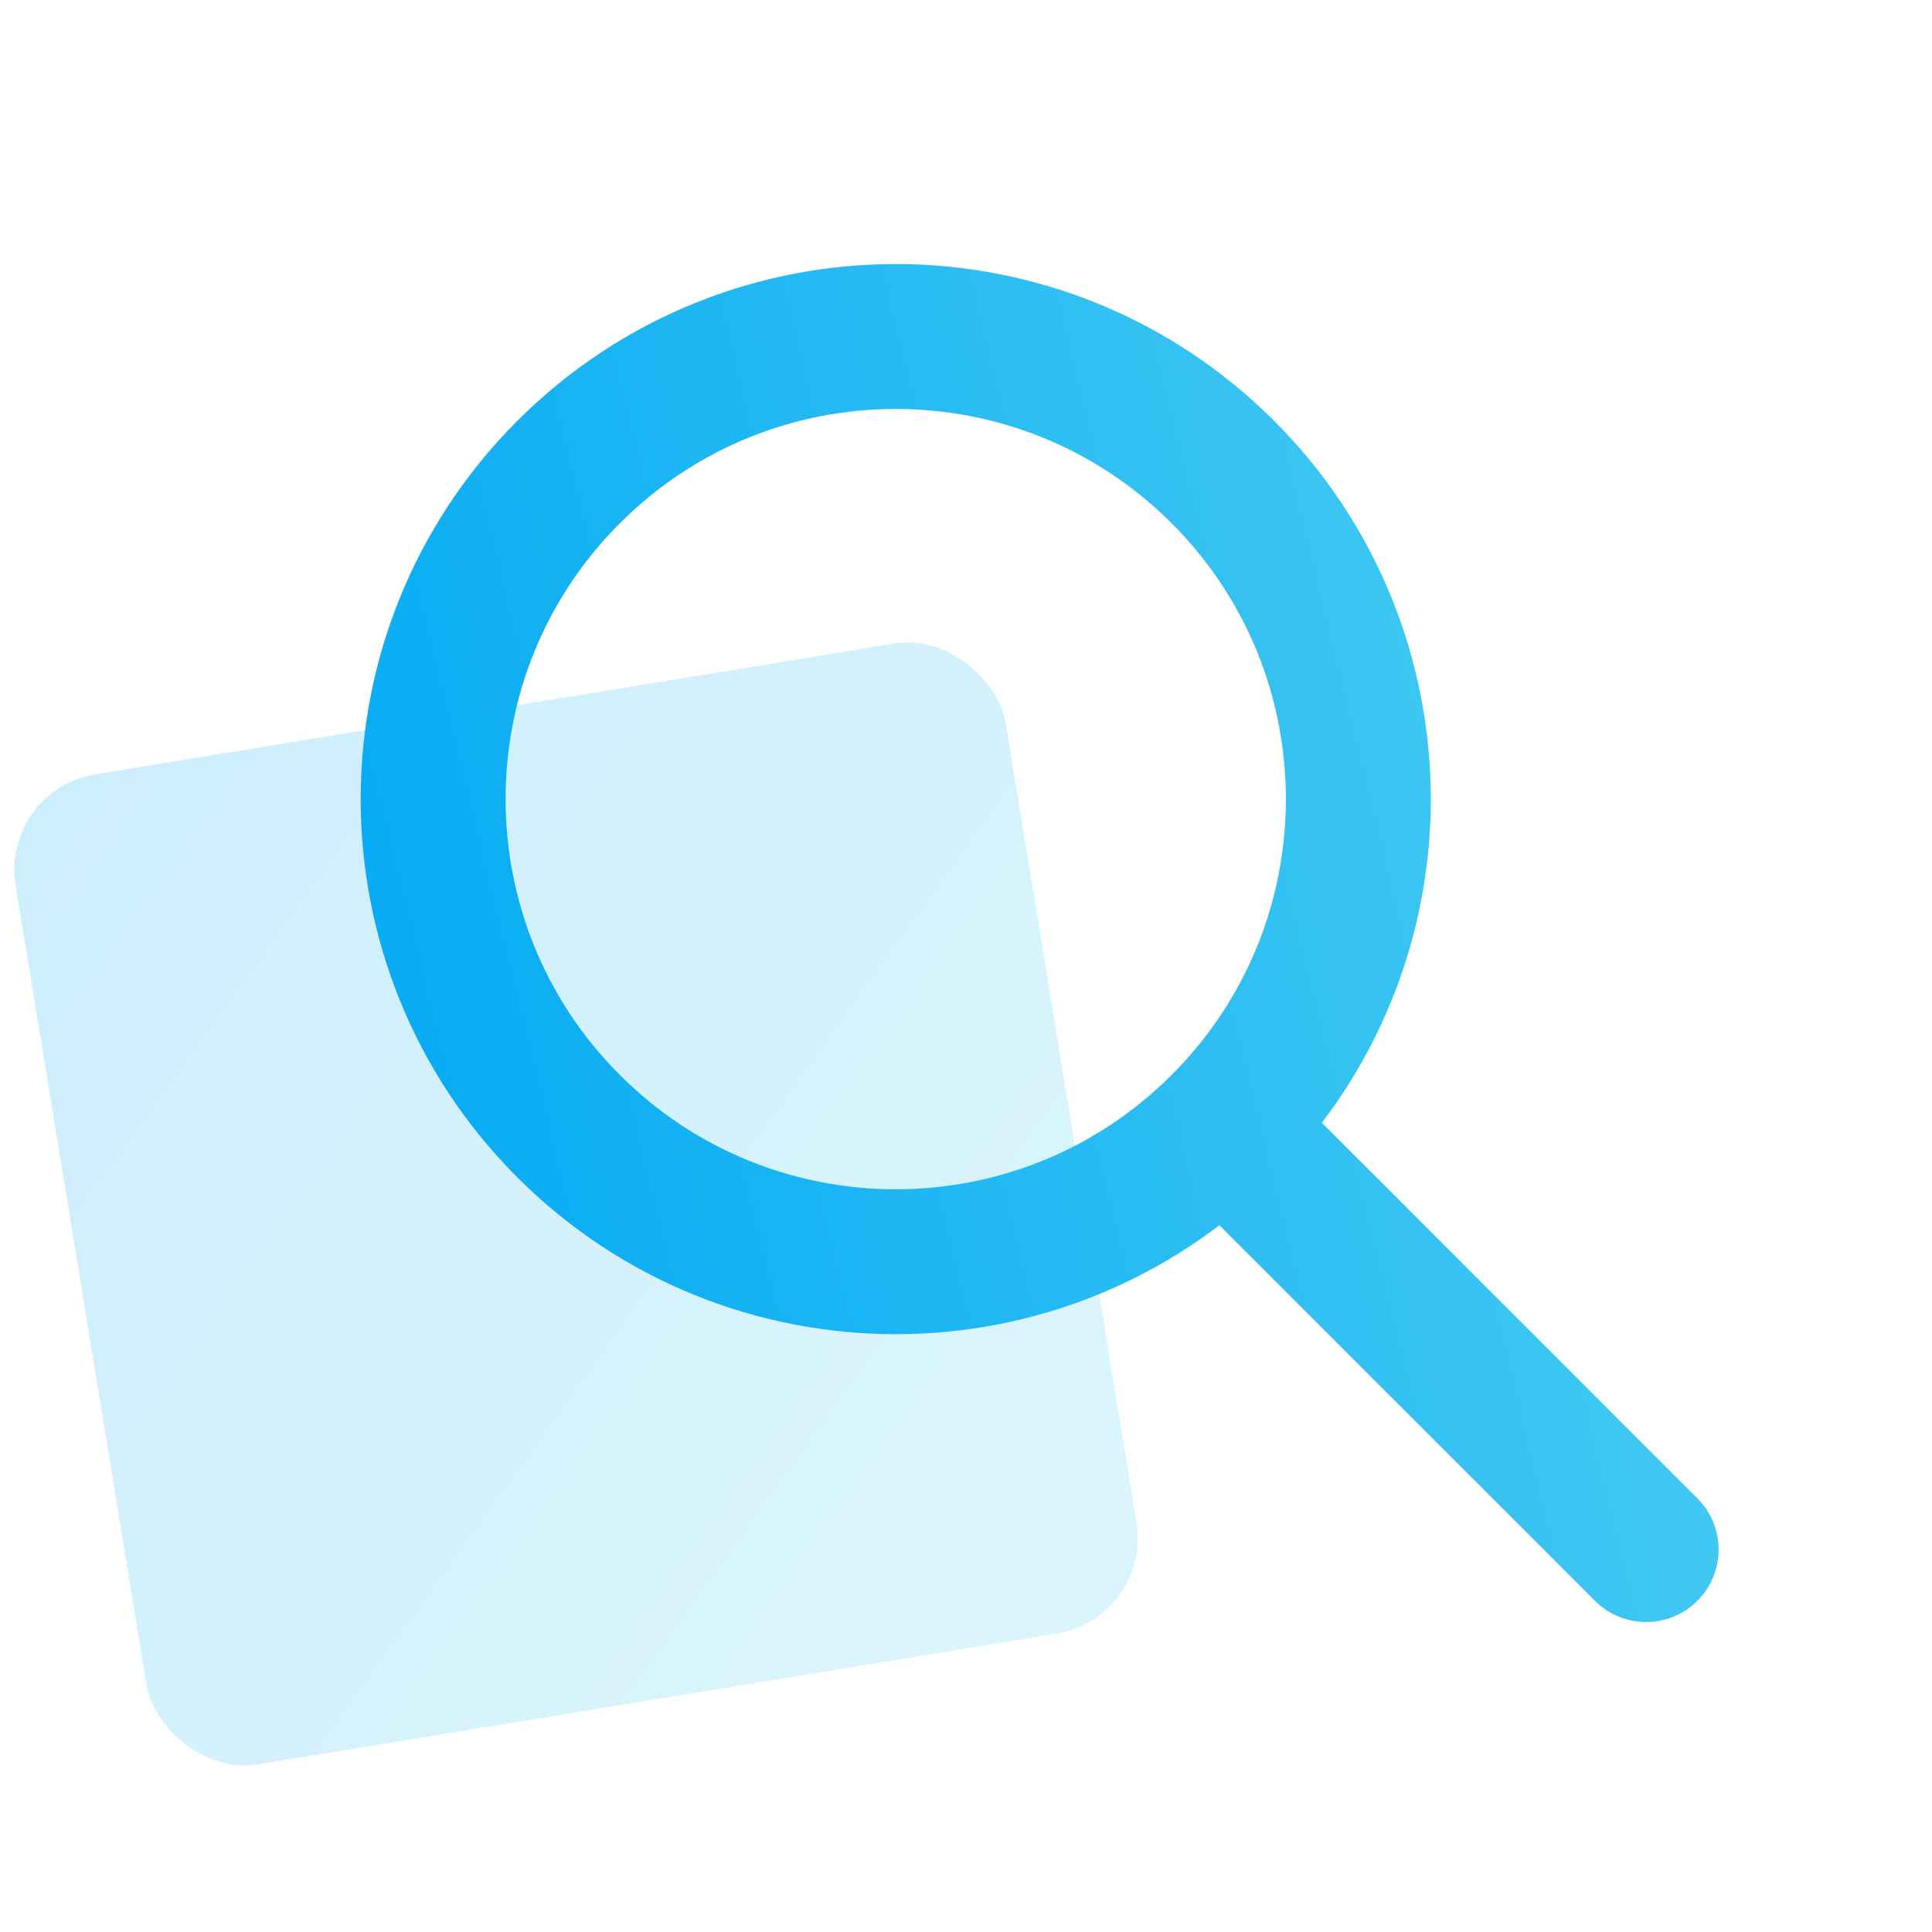 <?xml version="1.0" encoding="UTF-8"?> <svg xmlns="http://www.w3.org/2000/svg" width="40" height="40" viewBox="0 0 40 40" fill="none"><rect x="0" y="0" width="40" height="40" fill="#333333" stroke="none"/><g clip-path="url(#clip0)"><rect width="40" height="40" fill="white"></rect><rect opacity="0.2" y="16.355" width="20.772" height="20.772" rx="2" transform="rotate(-9.296 0 16.355)" fill="url(#paint0_linear)"></rect><path d="M25.317 23.317C29.058 19.577 29.058 13.513 25.317 9.772C21.577 6.032 15.513 6.032 11.773 9.772C8.032 13.513 8.032 19.577 11.773 23.317C15.513 27.058 21.577 27.058 25.317 23.317ZM25.317 23.317L34.082 32.082" stroke="url(#paint1_linear)" stroke-width="3" stroke-linecap="round"></path></g><defs><linearGradient id="paint0_linear" x1="0" y1="16.355" x2="20.772" y2="37.128" gradientUnits="userSpaceOnUse"><stop stop-color="#03A9F4"></stop><stop offset="1" stop-color="#50D0F1"></stop></linearGradient><linearGradient id="paint1_linear" x1="5" y1="16.545" x2="36.811" y2="8.769" gradientUnits="userSpaceOnUse"><stop stop-color="#03A9F4"></stop><stop offset="1" stop-color="#50D0F1"></stop></linearGradient><clipPath id="clip0"><rect width="40" height="40" fill="white"></rect></clipPath></defs></svg> 